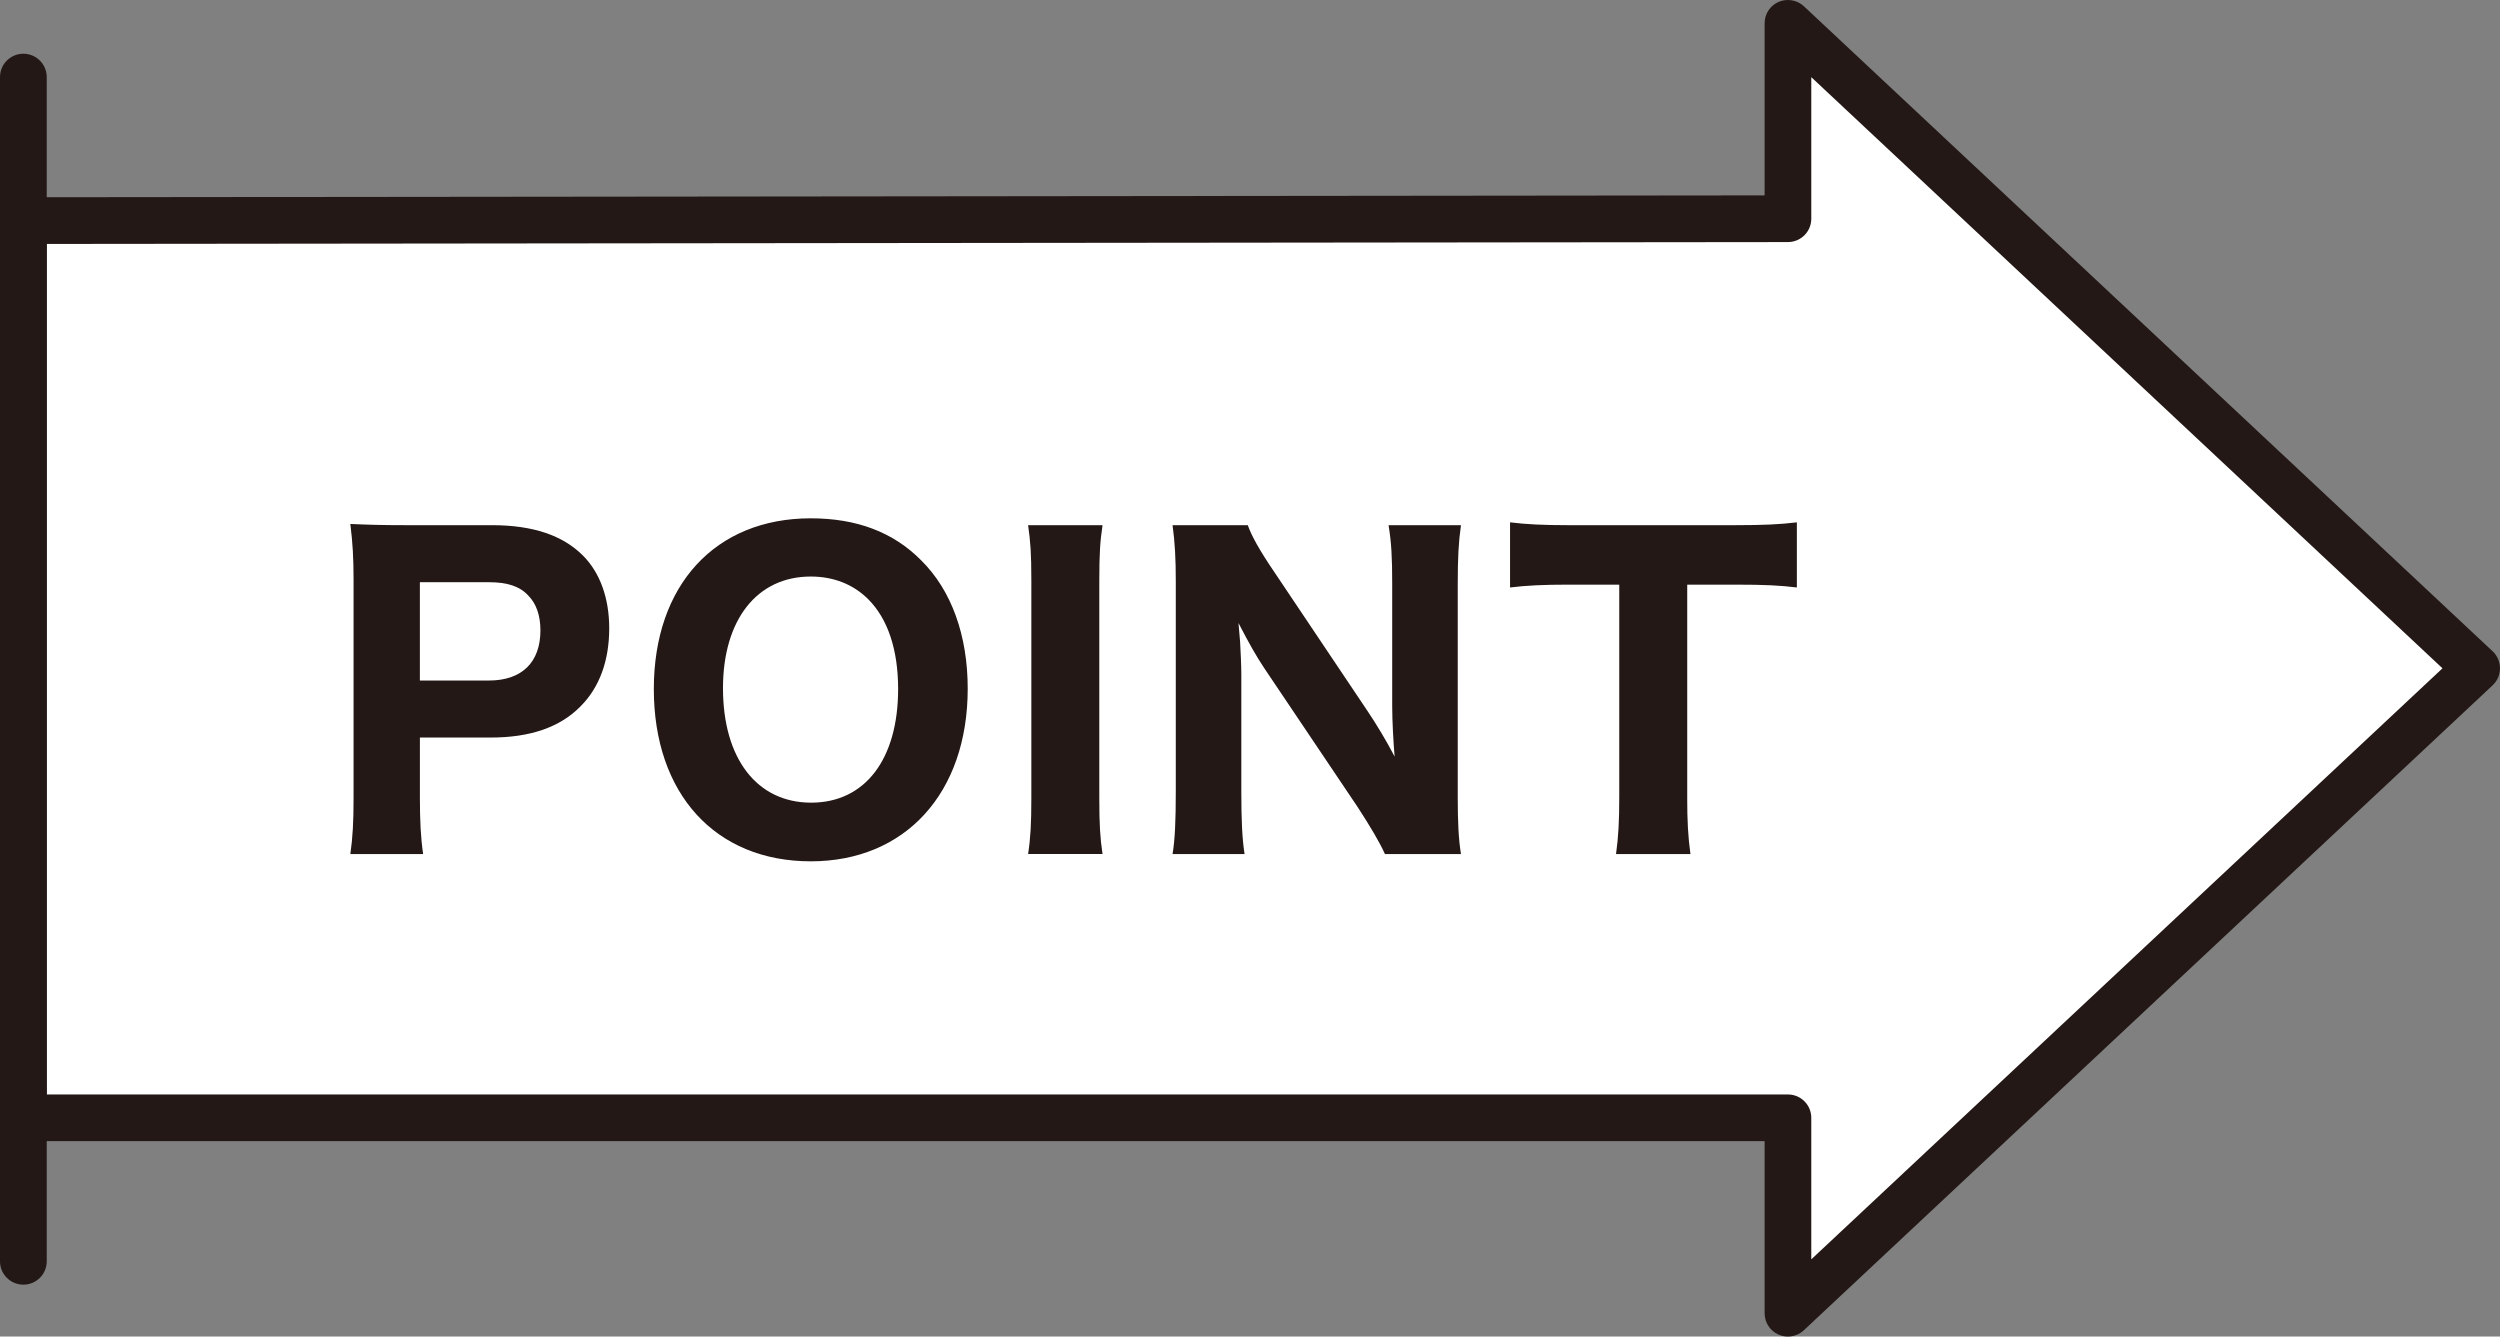 <?xml version="1.0" encoding="UTF-8"?><svg id="a" xmlns="http://www.w3.org/2000/svg" width="140.287" height="75" viewBox="0 0 140.287 75"><rect x="0" y="0" width="140.287" height="75" fill="#808080" stroke="none"/><defs><style>.b{fill:#231815;}.b,.c{stroke-width:0px;}.c{fill:#fff;}</style></defs><polygon class="c" points="138.977 37.501 100.329 1.306 100.329 12.272 1.311 12.38 1.311 62.723 100.329 62.723 100.329 73.692 138.977 37.501"/><path class="b" d="M100.33,75c-.177,0-.354-.033-.522-.107-.48-.21-.787-.68-.787-1.202v-9.657H1.311c-.724,0-1.311-.587-1.311-1.309V12.38c0-.722.587-1.309,1.309-1.311l97.712-.105V1.307c0-.522.307-.995.787-1.202.475-.203,1.039-.107,1.416.245l38.647,36.194c.266.249.415.594.415.957s-.149.708-.415.957l-38.647,36.187c-.247.233-.568.354-.894.354ZM2.623,61.416h97.708c.722,0,1.309.587,1.309,1.309v7.943l35.419-33.166L101.64,4.33v7.943c0,.722-.582,1.309-1.309,1.311l-97.708.105v47.727Z"/><path class="b" d="M1.311,72.088c-.724,0-1.311-.587-1.311-1.309V4.326c0-.724.587-1.311,1.311-1.311s1.311.587,1.311,1.311v66.454c0,.722-.587,1.309-1.311,1.309Z"/><path class="b" d="M19.659,47.924c.136-.931.181-1.839.181-3.132v-12.28c0-1.158-.045-2.02-.181-3.11,1.021.045,1.77.068,3.109.068h4.835c2.292,0,3.972.567,5.107,1.703.954.953,1.476,2.383,1.476,4.085,0,1.816-.545,3.314-1.612,4.381-1.157,1.18-2.837,1.748-5.039,1.748h-3.973v3.359c0,1.294.046,2.27.182,3.178h-4.086ZM27.444,38.187c1.839,0,2.882-1.022,2.882-2.815,0-.817-.227-1.498-.681-1.952-.477-.522-1.18-.749-2.202-.749h-3.882v5.516h3.882Z"/><path class="b" d="M51.692,31.445c1.703,1.679,2.611,4.222,2.611,7.196,0,5.856-3.496,9.692-8.807,9.692-5.356,0-8.807-3.79-8.807-9.669,0-5.833,3.451-9.579,8.807-9.579,2.566,0,4.63.772,6.197,2.361ZM50.398,38.663c0-2.225-.59-3.95-1.679-5.039-.841-.84-1.952-1.272-3.224-1.272-3.019,0-4.925,2.429-4.925,6.265,0,3.95,1.906,6.424,4.948,6.424,3.019,0,4.88-2.429,4.88-6.379Z"/><path class="b" d="M61.869,29.471c-.137.908-.182,1.611-.182,3.132v12.189c0,1.453.046,2.247.182,3.132h-4.177c.136-.885.182-1.725.182-3.132v-12.189c0-1.566-.046-2.156-.182-3.132h4.177Z"/><path class="b" d="M76.716,39.866c.522.772,1.067,1.68,1.543,2.588-.068-.794-.136-1.997-.136-2.837v-6.878c0-1.475-.045-2.292-.204-3.268h4.063c-.136.953-.181,1.839-.181,3.291v12.007c0,1.34.045,2.315.181,3.155h-4.267c-.272-.613-.817-1.543-1.544-2.656l-5.22-7.763c-.455-.681-.84-1.362-1.453-2.542q.023.272.091,1.067c.023.386.068,1.339.068,1.793v6.628c0,1.543.045,2.588.181,3.473h-4.04c.136-.817.181-1.884.181-3.496v-11.803c0-1.248-.045-2.157-.181-3.155h4.222c.204.59.658,1.407,1.475,2.61l5.221,7.786Z"/><path class="b" d="M94.677,44.747c0,1.294.046,2.202.182,3.178h-4.176c.136-.976.181-1.861.181-3.178v-11.94h-2.882c-1.362,0-2.338.046-3.246.159v-3.655c.908.114,1.906.159,3.223.159h9.443c1.589,0,2.497-.046,3.428-.159v3.655c-.931-.114-1.794-.159-3.428-.159h-2.724v11.94Z"/></svg>